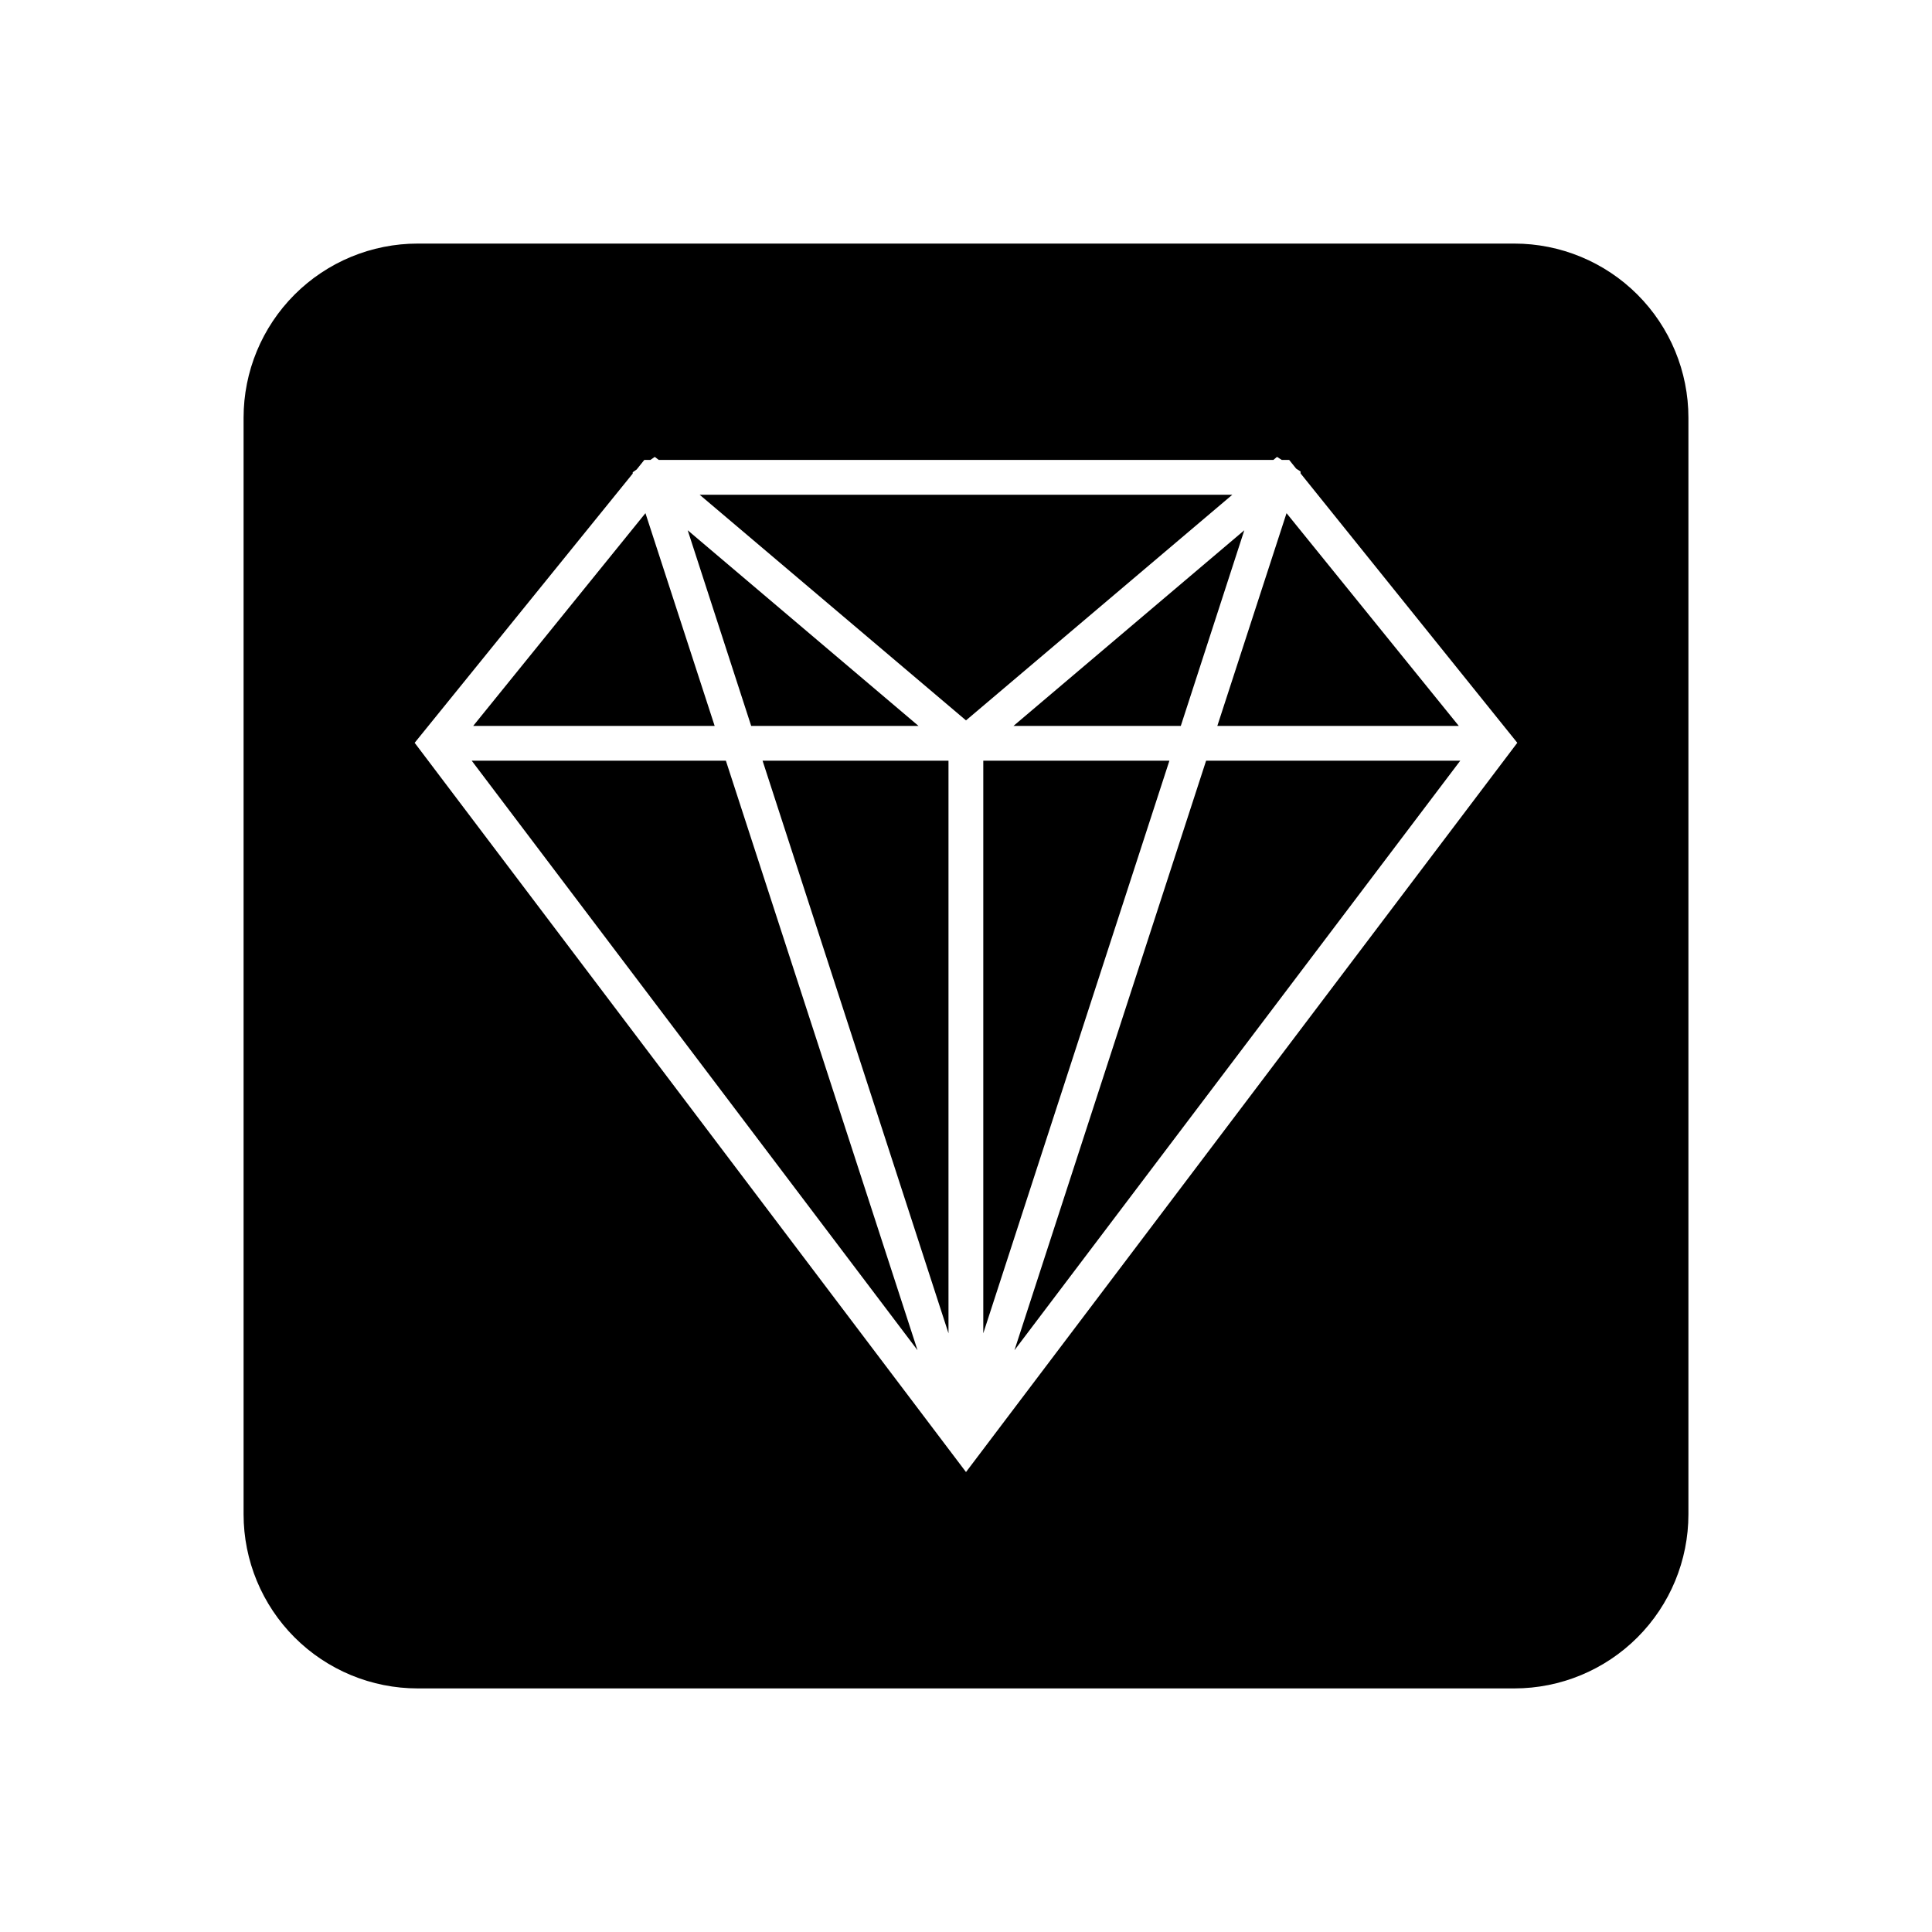 <?xml version="1.0" encoding="UTF-8"?>
<!-- Uploaded to: ICON Repo, www.svgrepo.com, Generator: ICON Repo Mixer Tools -->
<svg fill="#000000" width="800px" height="800px" version="1.1" viewBox="144 144 512 512" xmlns="http://www.w3.org/2000/svg">
 <g>
  <path d="m395.36 345.59h-49.273l49.273 151.75z"/>
  <path d="m343.07 336.37h44.336l-61.16-51.844z"/>
  <path d="m404.58 345.59v151.75l49.324-151.75z"/>
  <path d="m387.15 501.82-50.785-156.23h-67.359z"/>
  <path d="m530.59 336.37-45.645-56.375-18.34 56.375z"/>
  <path d="m412.59 336.37h44.336l16.828-51.844z"/>
  <path d="m463.63 345.59-50.785 156.23 118.14-156.23z"/>
  <path d="m333.39 336.37-18.34-56.375-45.645 56.375z"/>
  <path d="m545.3 208.55h-290.6c-12.238 0-23.977 4.863-32.633 13.516-8.652 8.656-13.516 20.395-13.516 32.633v290.6c0 12.238 4.863 23.977 13.516 32.633 8.656 8.656 20.395 13.516 32.633 13.516h290.6c12.238 0 23.977-4.859 32.633-13.516s13.516-20.395 13.516-32.633v-290.6c0-12.238-4.859-23.977-13.516-32.633-8.656-8.652-20.395-13.516-32.633-13.516zm-145.3 325.56-146.11-193.26 57.785-71.34v-0.352l1.059-0.754 2.016-2.519h1.613l1.16-0.805 1.059 0.805 162.88-0.004 0.957-0.805 1.258 0.805h1.965l1.863 2.316 1.16 0.754v0.504l57.434 71.395z"/>
  <path d="m400 334.91 70.582-59.801h-141.17z"/>
 </g>
</svg>